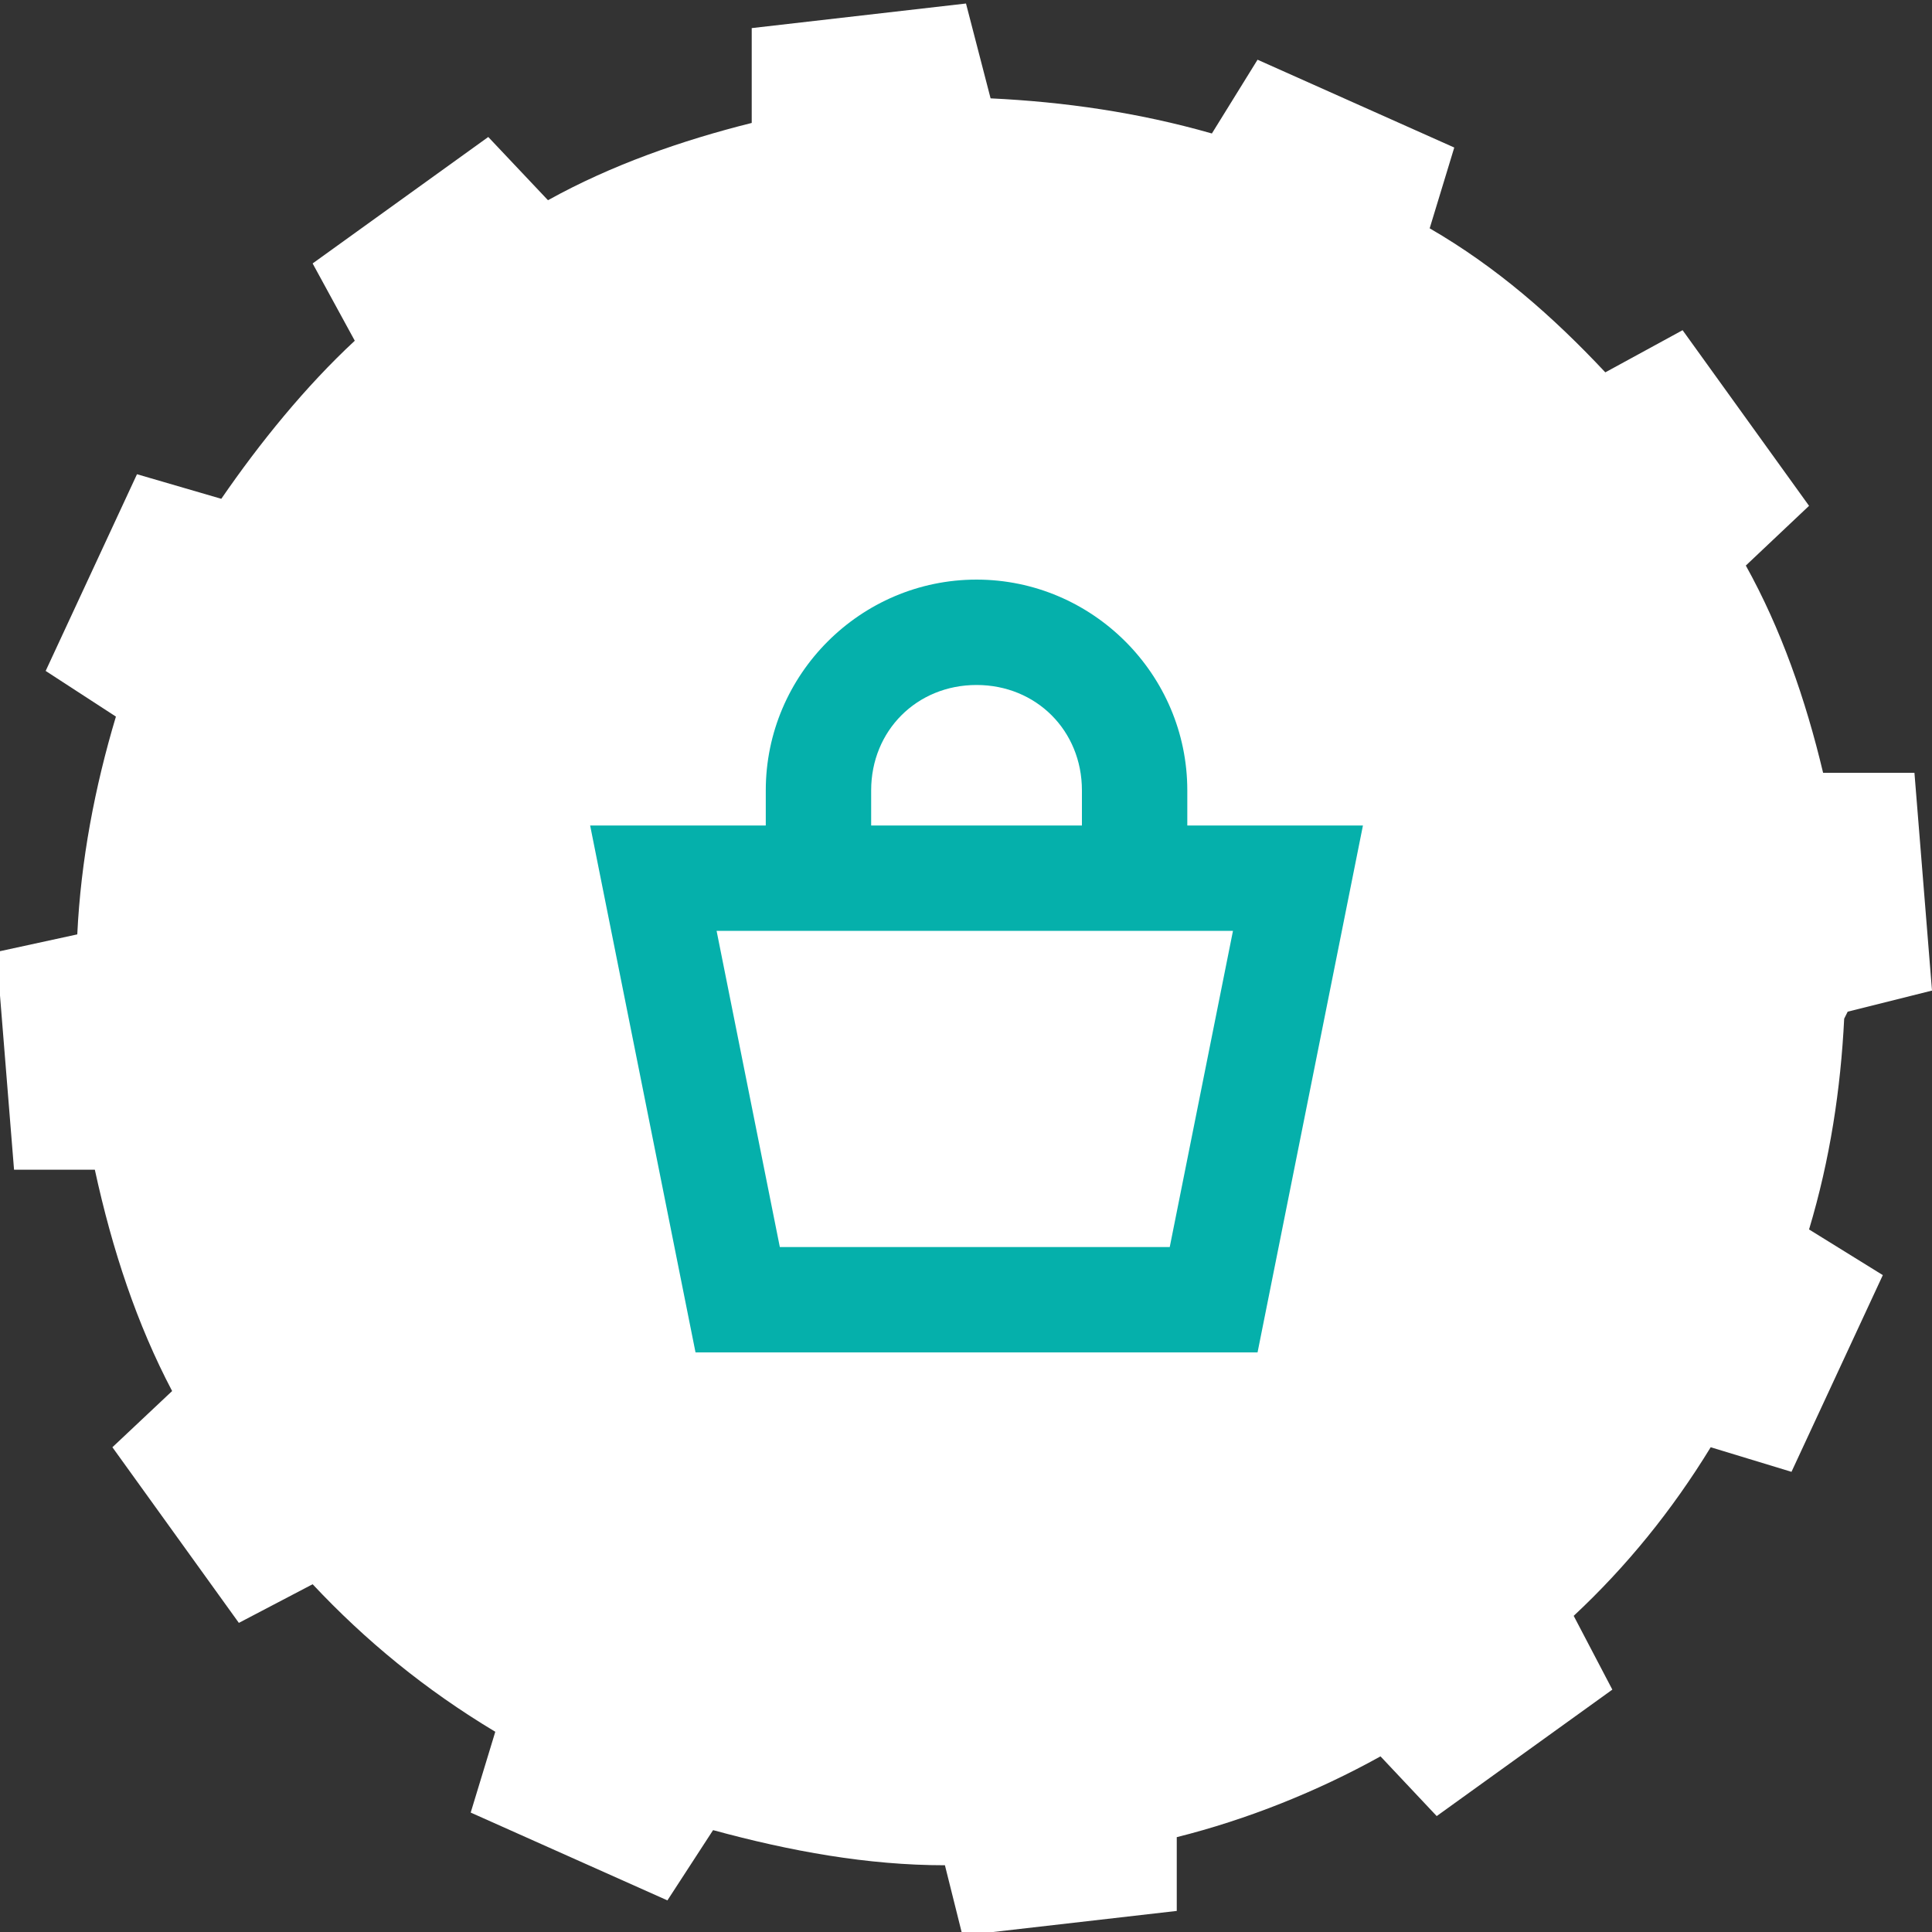 <?xml version="1.0" encoding="UTF-8"?><svg id="Layer_2" xmlns="http://www.w3.org/2000/svg" width="55" height="55" viewBox="0 0 55 55"><rect x="0" y="0" width="55" height="55" fill="#333333" stroke="none"/><defs><style>.cls-1{fill:#05b0ab;}.cls-1,.cls-2{stroke-width:0px;}.cls-2{fill:#fff;}</style></defs><g id="icons"><path class="cls-2" d="m52.6,28.8l2.4-.6-.5-6.2h-2.6c-.5-2.1-1.2-4.1-2.2-5.9l1.8-1.7-3.6-5-2.2,1.2c-1.5-1.6-3.1-3-5-4.1l.7-2.3-5.6-2.5-1.3,2.1c-2.1-.6-4.2-.9-6.3-1l-.7-2.7-6.1.7v2.7c-2,.5-4,1.2-5.8,2.2l-1.7-1.8-5,3.6,1.2,2.2c-1.4,1.3-2.7,2.9-3.8,4.5l-2.4-.7-2.6,5.6,2,1.3c-.6,2-1,4.1-1.1,6.2l-2.3.5.5,6.2h2.3c.5,2.3,1.2,4.4,2.2,6.3l-1.7,1.6,3.6,5,2.1-1.1c1.5,1.6,3.2,3,5.2,4.2l-.7,2.3,5.6,2.5,1.3-2c2.2.6,4.4,1,6.6,1l.5,2,6.1-.7v-2.1c2-.5,4-1.3,5.8-2.3l1.6,1.7,5-3.6-1.1-2.1c1.5-1.4,2.8-3,3.9-4.8l2.3.7,2.6-5.6-2.1-1.3c.6-2,.9-4,1-6Z"/><path class="cls-1" d="m33.8,23.5v-1c0-3.3-2.7-6-6-6s-6,2.7-6,6v1h-5l3,15h16l3-15h-5Zm-9-1c0-1.7,1.3-3,3-3s3,1.3,3,3v1h-6v-1Zm8.5,13h-11.1l-1.8-9h14.7l-1.8,9Z"/></g></svg>